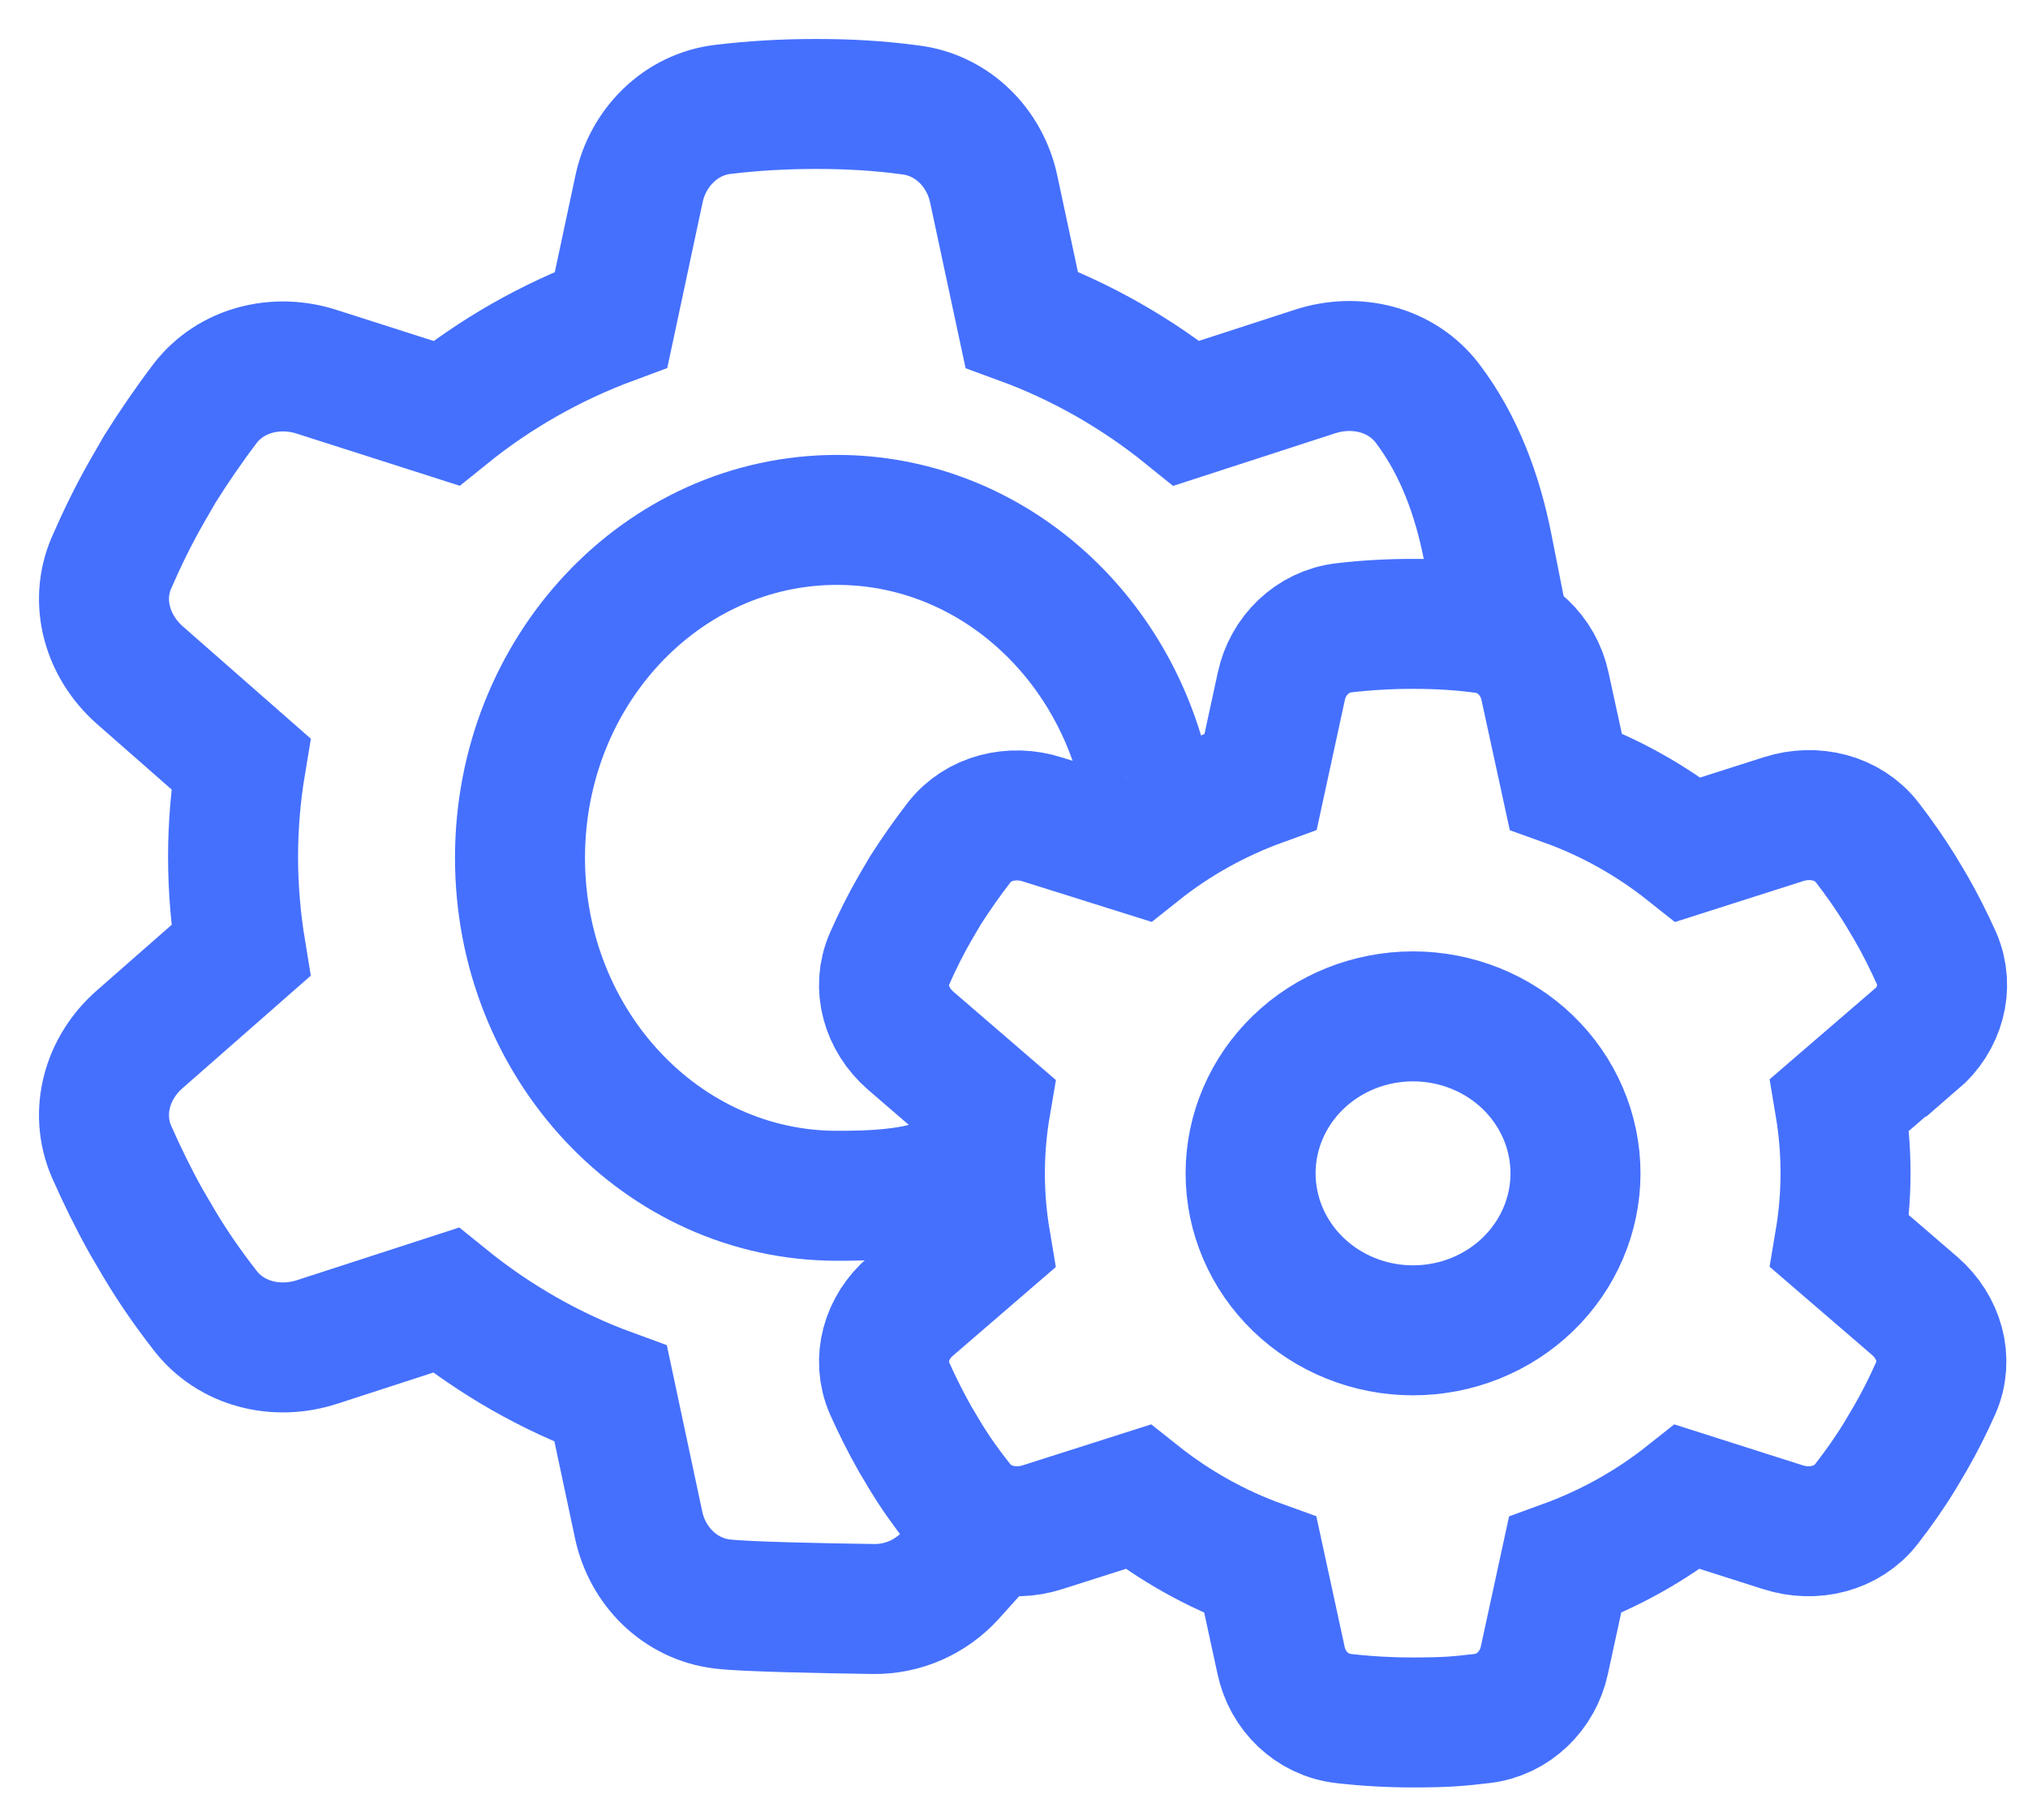 <?xml version="1.0" encoding="UTF-8"?>
<svg xmlns="http://www.w3.org/2000/svg" width="39" height="35" viewBox="0 0 39 35" fill="none">
  <path d="M29 12.5L28.607 10.512C28.411 9.523 28.061 8.562 27.452 7.759V7.759C26.953 7.103 26.077 6.888 25.288 7.146L22.818 7.948C21.881 7.19 20.803 6.569 19.647 6.146L19.112 3.647C18.946 2.845 18.315 2.207 17.491 2.112C16.913 2.034 16.326 2 15.731 2H15.669C15.074 2 14.487 2.034 13.909 2.103C13.085 2.198 12.454 2.845 12.288 3.638L11.753 6.146C10.588 6.578 9.52 7.19 8.582 7.948L6.103 7.155C5.314 6.896 4.438 7.112 3.939 7.767C3.632 8.172 3.343 8.595 3.072 9.026L2.809 9.483C2.564 9.914 2.345 10.362 2.143 10.828C1.819 11.578 2.064 12.431 2.686 12.983L4.631 14.69C4.535 15.267 4.482 15.87 4.482 16.483C4.482 17.095 4.535 17.698 4.631 18.284L2.686 19.991C2.064 20.534 1.819 21.388 2.143 22.146C2.345 22.603 2.564 23.052 2.809 23.491L3.072 23.939C3.335 24.379 3.624 24.793 3.939 25.198C4.438 25.853 5.314 26.069 6.103 25.81L8.573 25.008C9.511 25.767 10.588 26.388 11.745 26.81L12.279 29.319C12.445 30.12 13.076 30.758 13.9 30.853C14.322 30.903 15.785 30.934 16.797 30.948C17.364 30.956 17.903 30.716 18.283 30.296L19 29.5" stroke="#4570FE" stroke-width="2.5"></path>
  <path d="M22 14.875C21.323 12.072 18.936 10 16.096 10C12.729 10 10 12.91 10 16.5C10 20.09 12.729 23 16.096 23C16.622 23 18 23 18.5 22.5" stroke="#4570FE" stroke-width="2.5"></path>
  <path d="M36.838 20.008C37.3 19.612 37.482 18.989 37.242 18.435C37.092 18.102 36.929 17.775 36.747 17.46L36.545 17.121C36.35 16.806 36.135 16.498 35.907 16.202C35.536 15.724 34.886 15.567 34.3 15.755L32.465 16.341C31.768 15.787 30.968 15.334 30.109 15.026L29.712 13.201C29.588 12.617 29.12 12.151 28.508 12.082C28.078 12.025 27.642 12 27.2 12H27.154C26.712 12 26.276 12.025 25.846 12.075C25.235 12.145 24.766 12.617 24.642 13.195L24.245 15.026C23.38 15.34 22.586 15.787 21.89 16.341L20.048 15.762C19.462 15.573 18.811 15.73 18.441 16.209C18.213 16.504 17.998 16.812 17.796 17.127L17.601 17.46C17.419 17.775 17.256 18.102 17.106 18.442C16.866 18.989 17.048 19.612 17.51 20.014L18.955 21.26C18.883 21.681 18.844 22.122 18.844 22.568C18.844 23.015 18.883 23.455 18.955 23.883L17.51 25.129C17.048 25.525 16.866 26.148 17.106 26.701C17.256 27.035 17.419 27.362 17.601 27.683L17.796 28.01C17.991 28.331 18.206 28.633 18.441 28.928C18.811 29.406 19.462 29.564 20.048 29.375L21.883 28.79C22.579 29.343 23.38 29.796 24.239 30.105L24.636 31.935C24.759 32.52 25.228 32.986 25.84 33.055C26.276 33.105 26.718 33.13 27.167 33.13C27.841 33.13 28.059 33.105 28.495 33.055C29.107 32.986 29.575 32.514 29.699 31.935L30.096 30.105C30.961 29.79 31.755 29.343 32.452 28.79L34.287 29.375C34.873 29.564 35.523 29.406 35.894 28.928C36.122 28.633 36.337 28.331 36.532 28.01L36.734 27.67C36.916 27.356 37.079 27.029 37.228 26.695C37.469 26.148 37.287 25.525 36.825 25.122L35.38 23.877C35.452 23.449 35.491 23.009 35.491 22.562C35.491 22.115 35.452 21.675 35.38 21.247L36.825 20.002L36.838 20.008ZM24.05 22.568C24.05 21.767 24.379 21 24.965 20.433C25.551 19.867 26.345 19.549 27.174 19.549C28.002 19.549 28.797 19.867 29.383 20.433C29.968 21 30.298 21.767 30.298 22.568C30.298 23.369 29.968 24.137 29.383 24.703C28.797 25.27 28.002 25.588 27.174 25.588C26.345 25.588 25.551 25.27 24.965 24.703C24.379 24.137 24.05 23.369 24.05 22.568Z" stroke="#4570FE" stroke-width="2.5"></path>
</svg>
